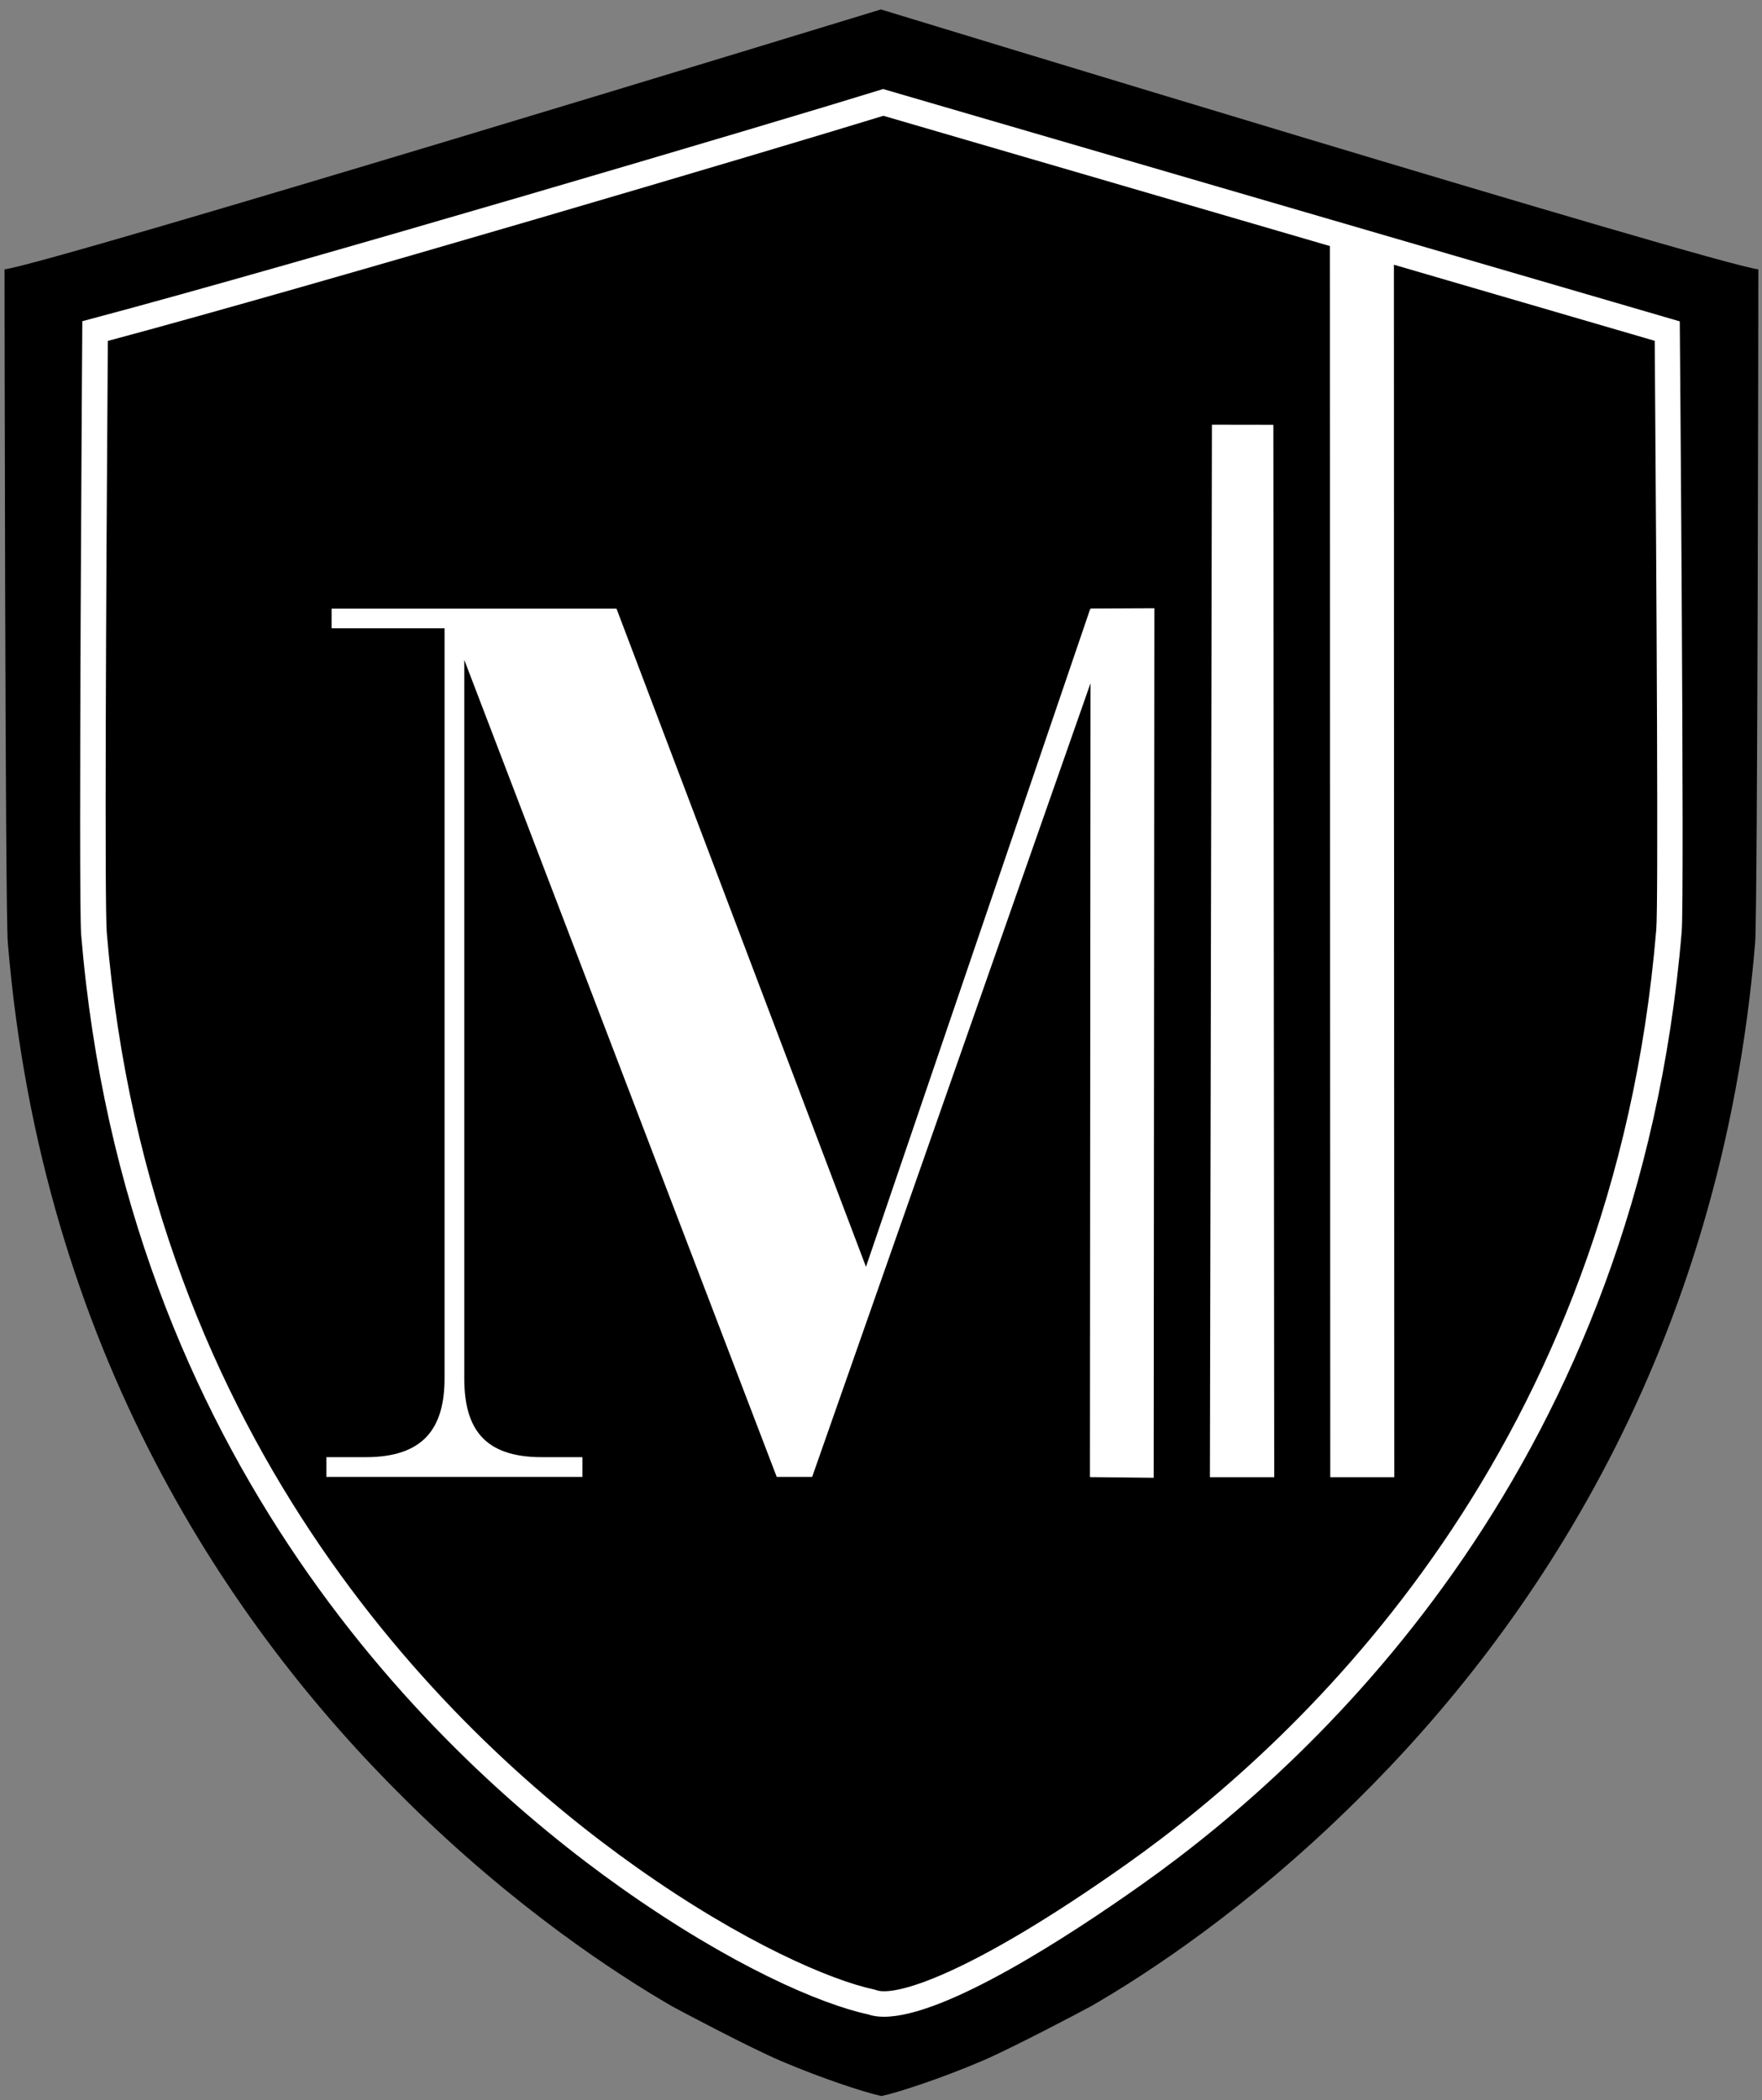 <?xml version="1.0" encoding="UTF-8"?>
<svg xmlns="http://www.w3.org/2000/svg" width="183" height="218" viewBox="0 0 183 218" fill="none">
  <rect x="0" y="0" width="183" height="218" fill="#808080" stroke="none"/>
  <g clip-path="url(#clip0_380_22)">
    <path d="M182.62 27.96C177.99 27.4 91.49 0.98 91.49 0.98C91.49 0.98 5.1 27.4 0.47 27.96C0.47 27.96 0.53 94.46 0.81 97.84C4.33 140.28 24.09 169.06 42.18 186.89C53.46 198.06 64.11 204.97 69.76 208.24C70.25 208.52 77.78 212.52 81.09 213.93C85.39 215.77 89.92 217.23 91.39 217.54C91.39 217.54 91.5 217.58 91.55 217.57C91.6 217.58 91.71 217.54 91.71 217.54C93.18 217.23 97.71 215.77 102.01 213.93C105.31 212.51 112.85 208.52 113.34 208.24C119 204.98 129.64 198.07 140.92 186.89C159.01 169.06 178.77 140.28 182.29 97.84C182.55 94.46 182.62 27.96 182.62 27.96Z" fill="black"></path>
    <path d="M174.66 96.7C174.96 93.1 174.46 33.36 174.46 33.36L92.12 9.36L91.73 9.24L91.34 9.36C80.79 12.63 30.64 27.48 9.53 33.08L8.55 33.34C8.55 33.34 8.13 93.38 8.43 97.03C12.99 151.82 45.54 182.54 64.53 195.98C75.94 204.05 85.22 208.04 90.15 209.1C90.63 209.27 91.19 209.35 91.81 209.35C98.17 209.35 111 200.99 118.55 195.65C137.55 182.21 170.09 151.49 174.66 96.7ZM91 206.58L90.8 206.52C86.37 205.59 77.24 201.71 66.08 193.81C47.46 180.64 15.56 150.52 11.09 96.81C10.86 94.03 11 63.46 11.2 35.39C32.62 29.66 80.58 15.46 91.75 12.02L171.86 35.38C172.06 63.07 172.24 93.74 172.02 96.48C167.54 150.2 135.64 180.32 117.03 193.49C100.32 205.3 92.8 207.27 91 206.58Z" fill="white"></path>
    <path d="M113.26 63.17V63.5L113.24 63.17L89.94 131.5L64.03 63.18H34.44V65.22H46.17V143.08C46.17 148.26 43.99 151.26 37.99 151.26H33.9V153.31H60.49V151.26H56.26C50.26 151.26 48.22 148.26 48.22 143.08V68.5L80.67 153.31H84.35L113.26 70.92L113.2 153.33L119.82 153.4L119.89 63.14L113.26 63.17Z" fill="white"></path>
    <path d="M132.34 153.34H125.66L125.87 44.09L132.25 44.1L132.34 153.34Z" fill="white"></path>
    <path d="M144.81 153.34H138.16L138.12 25.44L144.77 25.83L144.81 153.34Z" fill="white"></path>
  </g>
  <defs>
    <clipPath id="clip0_380_22">
      <rect width="183" height="218" fill="white"></rect>
    </clipPath>
  </defs>
</svg>
